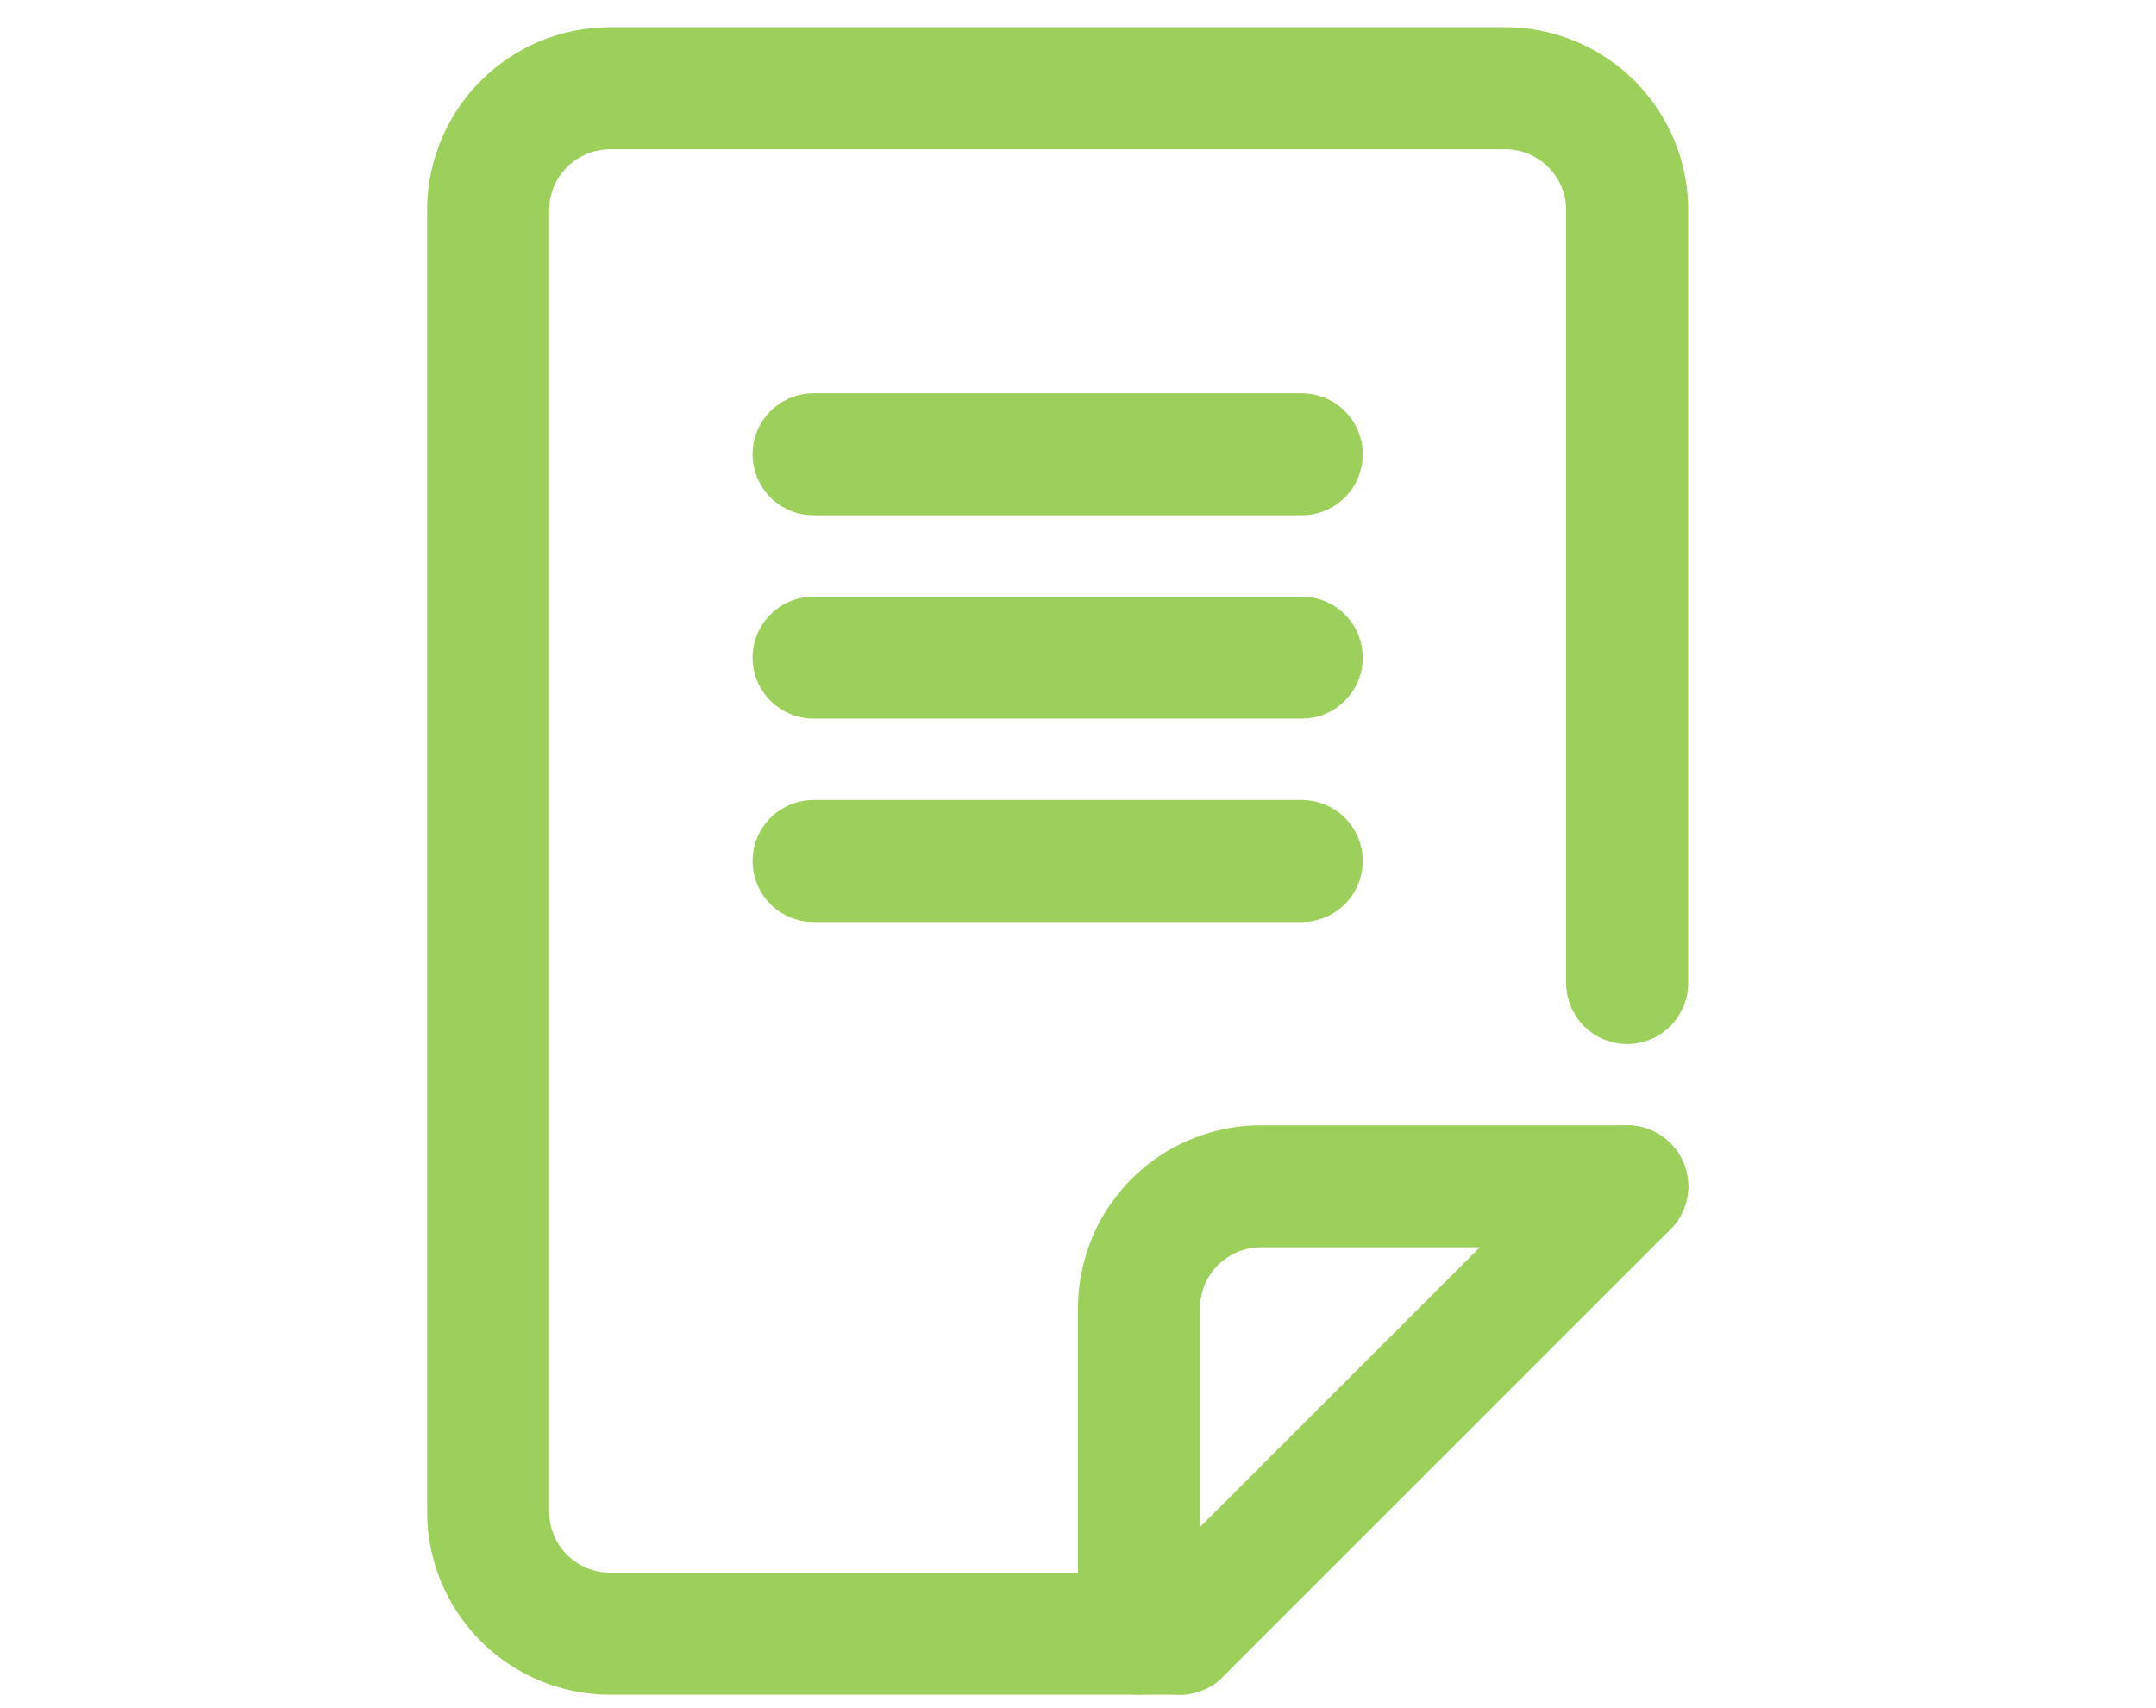 <svg xmlns="http://www.w3.org/2000/svg" viewBox="0 0 53 42"><defs><style>.cls-1,.cls-2{fill:none;}.cls-1{stroke:#9dd05b;stroke-linecap:round;stroke-linejoin:round;stroke-width:3px;}.cls-2{opacity:0.5;}</style></defs><g id="レイヤー_2" data-name="レイヤー 2"><g id="contents"><line class="cls-1" x1="20" y1="11.17" x2="32" y2="11.17"/><line class="cls-1" x1="20" y1="16.17" x2="32" y2="16.17"/><line class="cls-1" x1="20" y1="21.17" x2="32" y2="21.17"/><path class="cls-1" d="M28,40.17v-8a3,3,0,0,1,3-3h9"/><path class="cls-1" d="M29,40.17H15a3,3,0,0,1-3-3v-32a3,3,0,0,1,3-3H37a3,3,0,0,1,3,3v19"/><line class="cls-1" x1="40" y1="29.17" x2="29" y2="40.17"/><rect class="cls-2" width="53" height="42"/></g></g></svg>